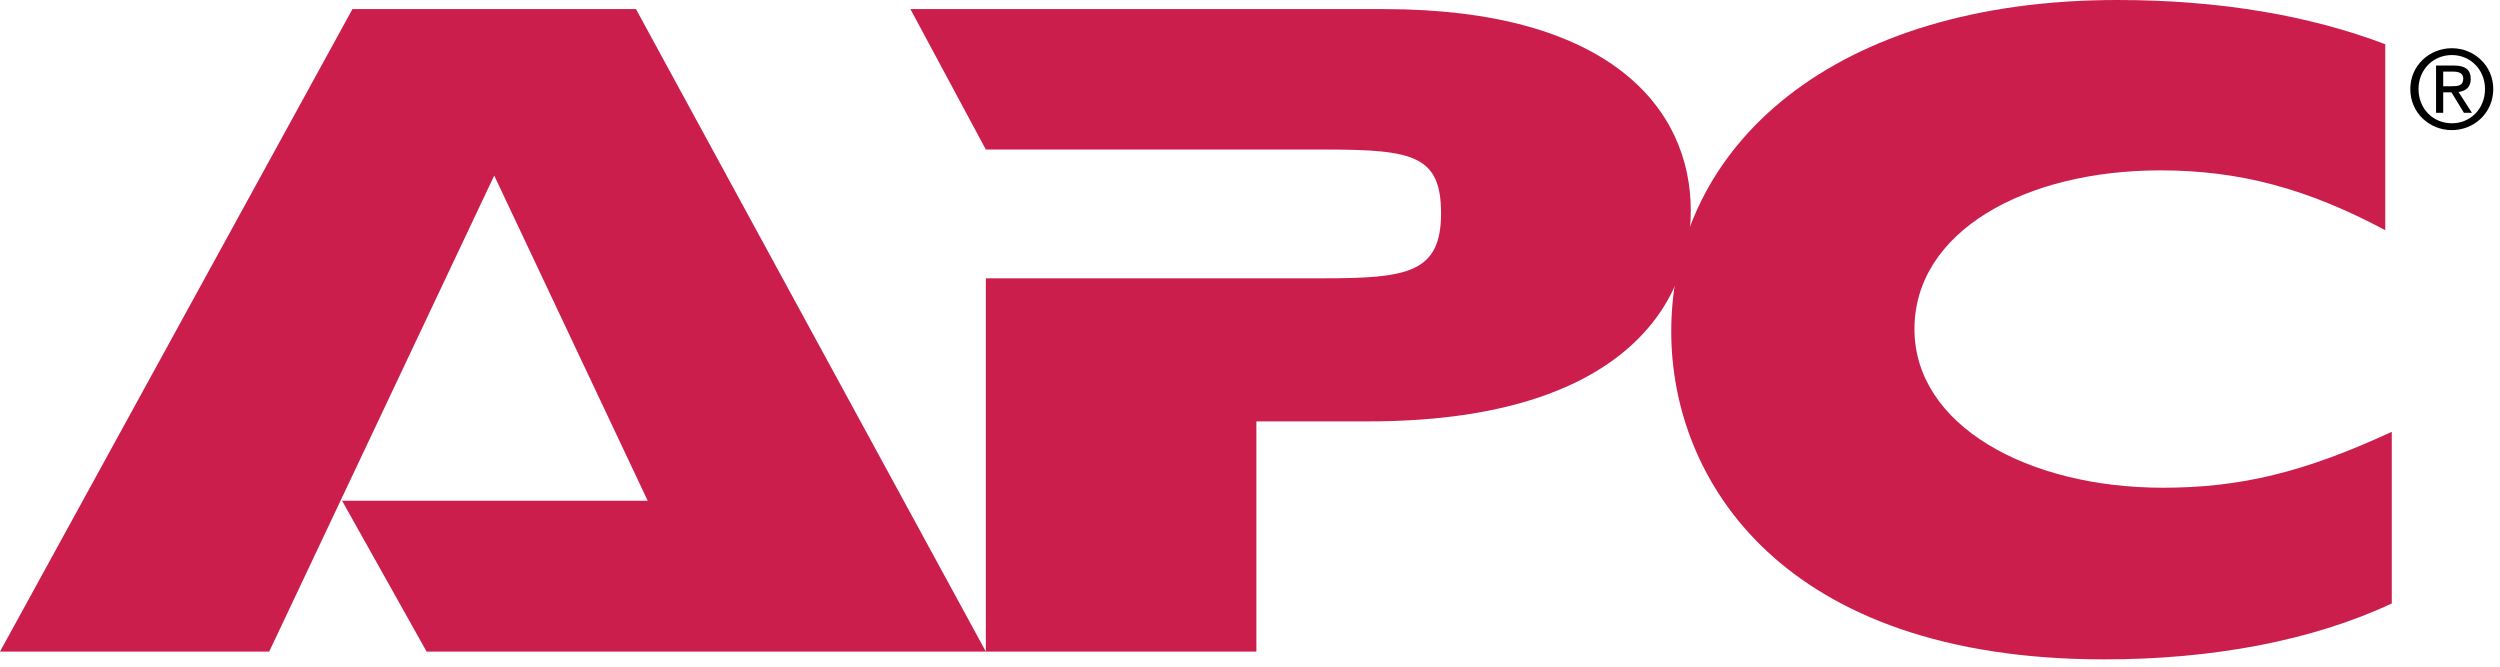 <svg xmlns="http://www.w3.org/2000/svg" width="236" height="63" viewBox="0 0 236 63" fill="none"><path fill-rule="evenodd" clip-rule="evenodd" d="M40.27 61.509L32.29 47.267H61.142L46.654 16.574L25.414 61.509H0L33.272 0.859H60.037L93.064 61.509H40.27ZM93.186 26.273H124.862C132.842 26.273 136.035 25.782 136.035 20.134C136.035 14.732 133.455 14.118 125.232 14.118H93.064L85.943 0.859H130.633C151.752 0.859 159.61 10.066 159.61 19.889C159.61 29.342 152.367 39.778 129.16 39.778H118.603V61.509H93.064V26.273H93.186Z" fill="#CC1E4C"></path><path fill-rule="evenodd" clip-rule="evenodd" d="M225.785 56.968C218.172 60.528 208.719 62.246 198.651 62.246C168.201 62.246 157.766 45.303 157.766 31.308C157.766 13.629 173.236 0 199.879 0C209.578 0 218.048 1.473 225.169 4.174V21.731C217.805 17.803 211.42 16.083 203.929 16.083C191.162 16.083 180.725 21.854 180.725 31.062C180.725 40.148 191.406 46.041 204.175 46.041C211.542 46.041 217.558 44.568 225.785 40.762V56.968Z" fill="#CC1E4C"></path><path fill-rule="evenodd" clip-rule="evenodd" d="M227.532 8.407C227.532 6.189 229.331 4.552 231.456 4.552C233.563 4.552 235.364 6.189 235.364 8.407C235.364 10.646 233.563 12.283 231.456 12.283C229.331 12.283 227.532 10.646 227.532 8.407ZM231.456 11.638C233.206 11.638 234.585 10.268 234.585 8.406C234.585 6.576 233.205 5.196 231.456 5.196C229.688 5.196 228.308 6.576 228.308 8.406C228.308 10.268 229.688 11.638 231.456 11.638ZM230.639 10.646H229.964V6.187H231.662C232.717 6.187 233.239 6.576 233.239 7.455C233.239 8.252 232.737 8.6 232.083 8.682L233.35 10.646H232.593L231.417 8.714H230.639V10.646L231.447 8.141C232.021 8.141 232.531 8.101 232.531 7.416C232.531 6.863 232.032 6.76 231.56 6.76H230.639V8.141H231.447L230.639 10.646Z" fill="black"></path></svg>